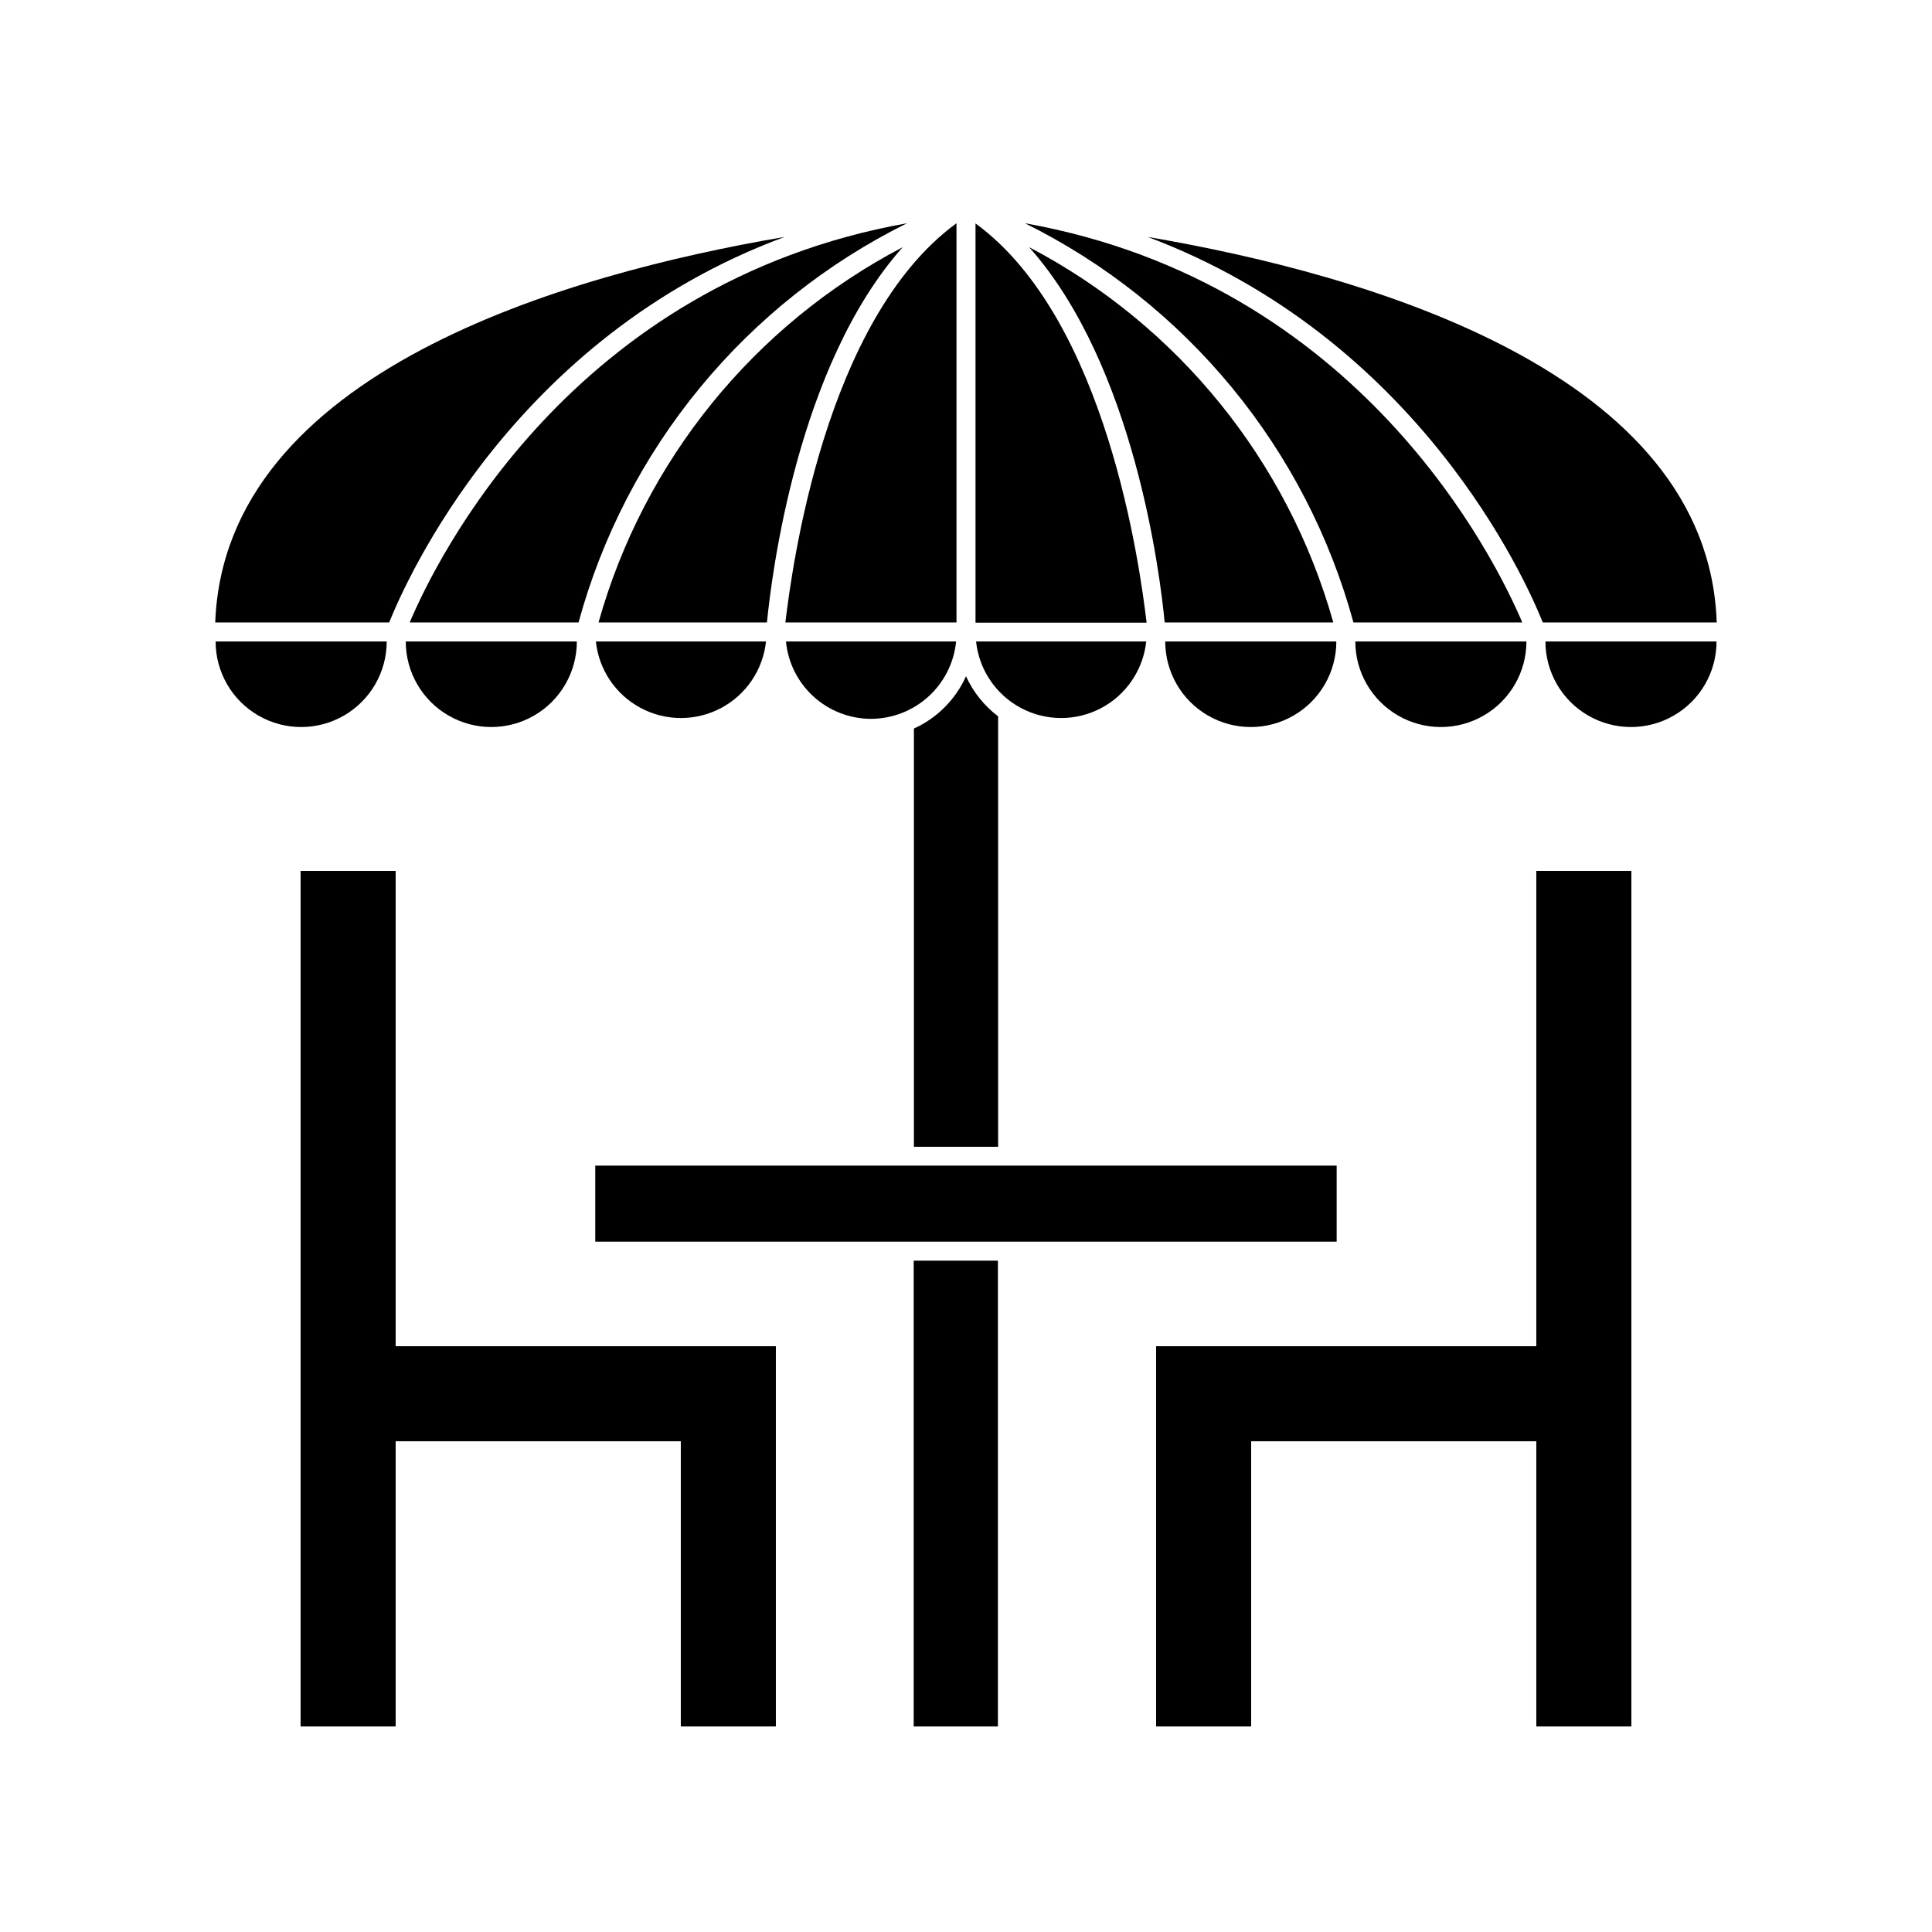 <?xml version="1.0" encoding="UTF-8"?>
<!-- Uploaded to: ICON Repo, www.iconrepo.com, Generator: ICON Repo Mixer Tools -->
<svg fill="#000000" width="800px" height="800px" version="1.1" viewBox="144 144 512 512" xmlns="http://www.w3.org/2000/svg">
 <g>
  <path d="m201.14 314c0 8.098 4.32 15.582 11.336 19.633 7.016 4.051 15.656 4.051 22.672 0 7.016-4.051 11.336-11.535 11.336-19.633z"/>
  <path d="m251.53 314c0 8.098 4.32 15.582 11.336 19.633 7.012 4.051 15.656 4.051 22.668 0 7.016-4.051 11.336-11.535 11.336-19.633z"/>
  <path d="m400 323.22c-2.758 6.148-7.668 11.074-13.805 13.855v110.84h22.32l-0.004-114.07c-3.672-2.785-6.598-6.438-8.512-10.629z"/>
  <path d="m386.14 478.09h22.32v123.43h-22.32z"/>
  <path d="m301.91 314c0.793 7.488 5.254 14.098 11.906 17.633 6.652 3.535 14.625 3.535 21.277 0 6.652-3.535 11.113-10.145 11.906-17.633z"/>
  <path d="m374.81 334.5c5.633-0.012 11.066-2.117 15.234-5.906 4.172-3.789 6.785-8.992 7.336-14.598h-45.09c0.535 5.602 3.141 10.805 7.305 14.594 4.16 3.793 9.586 5.898 15.215 5.91z"/>
  <path d="m383.22 209.51c-39.422 20.633-68.586 56.613-80.609 99.453h44.637c1.207-12.191 7.961-68.016 35.973-99.453z"/>
  <path d="m448.16 206.79c71.793 26.953 100.26 91.035 104.69 102.17h46.098c-2.219-66.25-92.602-92.25-150.79-102.17z"/>
  <path d="m497.34 308.96c-12.027-42.84-41.191-78.82-80.609-99.453 28.012 31.438 34.762 87.262 35.922 99.453z"/>
  <path d="m201.04 308.96h46.098c4.434-11.082 32.898-75.57 104.79-102.17-58.137 9.875-148.42 35.871-150.89 102.17z"/>
  <path d="m598.9 314h-45.344c0 8.098 4.32 15.582 11.336 19.633 7.016 4.051 15.656 4.051 22.672 0 7.016-4.051 11.336-11.535 11.336-19.633z"/>
  <path d="m548.52 314h-45.344c0 8.098 4.32 15.582 11.336 19.633 7.012 4.051 15.656 4.051 22.672 0 7.012-4.051 11.336-11.535 11.336-19.633z"/>
  <path d="m498.14 314h-45.344c0 8.098 4.32 15.582 11.336 19.633 7.016 4.051 15.656 4.051 22.672 0 7.016-4.051 11.336-11.535 11.336-19.633z"/>
  <path d="m447.76 314h-45.09c0.793 7.488 5.254 14.098 11.906 17.633 6.652 3.535 14.625 3.535 21.277 0 6.652-3.535 11.113-10.145 11.906-17.633z"/>
  <path d="m252.58 308.96h44.738c6.215-22.785 17.184-43.996 32.191-62.234 15.004-18.234 33.707-33.086 54.867-43.566-89.023 15.871-124.79 89.176-131.8 105.8z"/>
  <path d="m397.48 308.96v-105.8c-34.965 25.543-43.629 91.543-45.344 105.8z"/>
  <path d="m502.68 308.96h44.738c-7.055-16.625-42.875-89.93-131.8-105.8 21.164 10.48 39.863 25.332 54.871 43.566 15.004 18.238 25.977 39.449 32.188 62.234z"/>
  <path d="m402.52 203.21v105.8h45.344c-1.711-14.258-10.43-80.309-45.344-105.8z"/>
  <path d="m301.75 452.9h196.48v20.152h-196.48z"/>
  <path d="m223.66 374.81v226.71h25.191v-75.574h75.57v75.574h25.191v-100.76h-100.76v-125.95z"/>
  <path d="m576.33 601.52v-226.71h-25.191v125.95h-100.76v100.76h25.191v-75.574h75.57v75.574z"/>
 </g>
</svg>